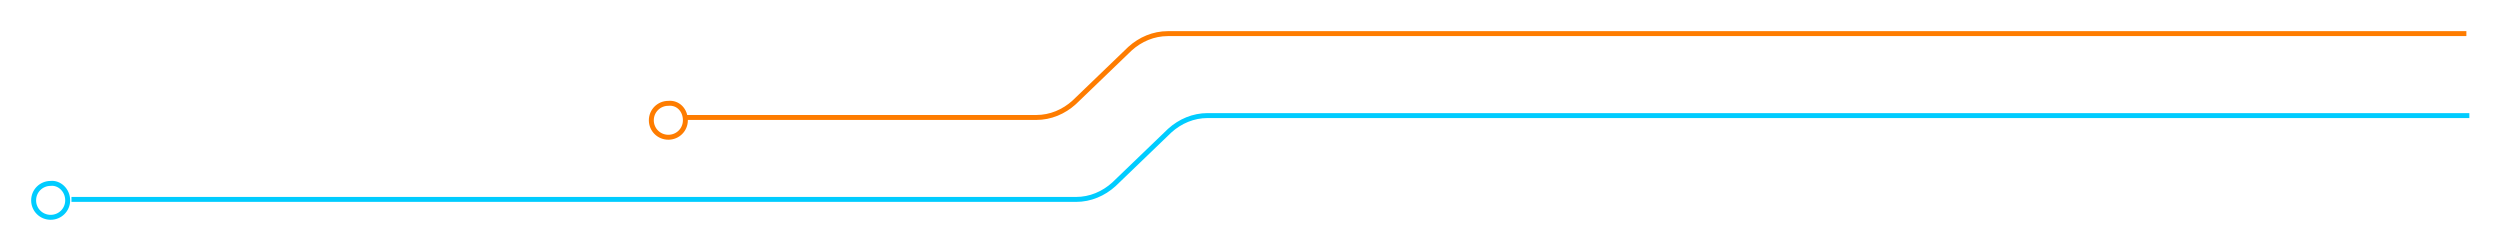 <?xml version="1.0" encoding="UTF-8"?> <svg xmlns="http://www.w3.org/2000/svg" width="1264" height="127" viewBox="0 0 1264 127" fill="none"> <g filter="url(#filter0_d)"> <path d="M1247 17H590.445C583.271 17 576.576 19.858 571.315 24.62L543.097 51.768C537.836 56.531 531.14 59.389 523.966 59.389H346.528" stroke="#FE7C00" stroke-width="2.5" stroke-miterlimit="10"></path> <path d="M346.528 60.818C346.528 65.58 342.702 69.391 337.919 69.391C333.137 69.391 329.31 65.58 329.31 60.818C329.31 56.055 333.137 52.245 337.919 52.245C342.702 51.768 346.528 55.579 346.528 60.818Z" stroke="#FE7C00" stroke-width="2.5" stroke-miterlimit="10"></path> </g> <g filter="url(#filter1_d)"> <path d="M1248.5 58.436H610.533C603.359 58.436 596.663 61.294 591.402 66.057L563.184 93.204C557.923 97.967 551.227 100.825 544.053 100.825H36.131" stroke="#00CCFF" stroke-width="2.5" stroke-miterlimit="10"></path> <path d="M34.218 101.301C34.218 106.064 30.392 109.874 25.609 109.874C20.826 109.874 17 106.064 17 101.301C17 96.538 20.826 92.728 25.609 92.728C29.914 92.252 34.218 96.062 34.218 101.301Z" stroke="#00CCFF" stroke-width="2.5" stroke-miterlimit="10"></path> </g> <defs> <filter id="filter0_d" x="313.06" y="0.75" width="948.94" height="84.891" filterUnits="userSpaceOnUse" color-interpolation-filters="sRGB"> <feFlood flood-opacity="0" result="BackgroundImageFix"></feFlood> <feColorMatrix in="SourceAlpha" type="matrix" values="0 0 0 0 0 0 0 0 0 0 0 0 0 0 0 0 0 0 127 0"></feColorMatrix> <feOffset></feOffset> <feGaussianBlur stdDeviation="7.5"></feGaussianBlur> <feColorMatrix type="matrix" values="0 0 0 0 0.996 0 0 0 0 0.486 0 0 0 0 0 0 0 0 1 0"></feColorMatrix> <feBlend mode="normal" in2="BackgroundImageFix" result="effect1_dropShadow"></feBlend> <feBlend mode="normal" in="SourceGraphic" in2="effect1_dropShadow" result="shape"></feBlend> </filter> <filter id="filter1_d" x="0.75" y="42.186" width="1262.75" height="83.938" filterUnits="userSpaceOnUse" color-interpolation-filters="sRGB"> <feFlood flood-opacity="0" result="BackgroundImageFix"></feFlood> <feColorMatrix in="SourceAlpha" type="matrix" values="0 0 0 0 0 0 0 0 0 0 0 0 0 0 0 0 0 0 127 0"></feColorMatrix> <feOffset></feOffset> <feGaussianBlur stdDeviation="7.5"></feGaussianBlur> <feColorMatrix type="matrix" values="0 0 0 0 0 0 0 0 0 0.8 0 0 0 0 1 0 0 0 1 0"></feColorMatrix> <feBlend mode="normal" in2="BackgroundImageFix" result="effect1_dropShadow"></feBlend> <feBlend mode="normal" in="SourceGraphic" in2="effect1_dropShadow" result="shape"></feBlend> </filter> </defs> </svg> 